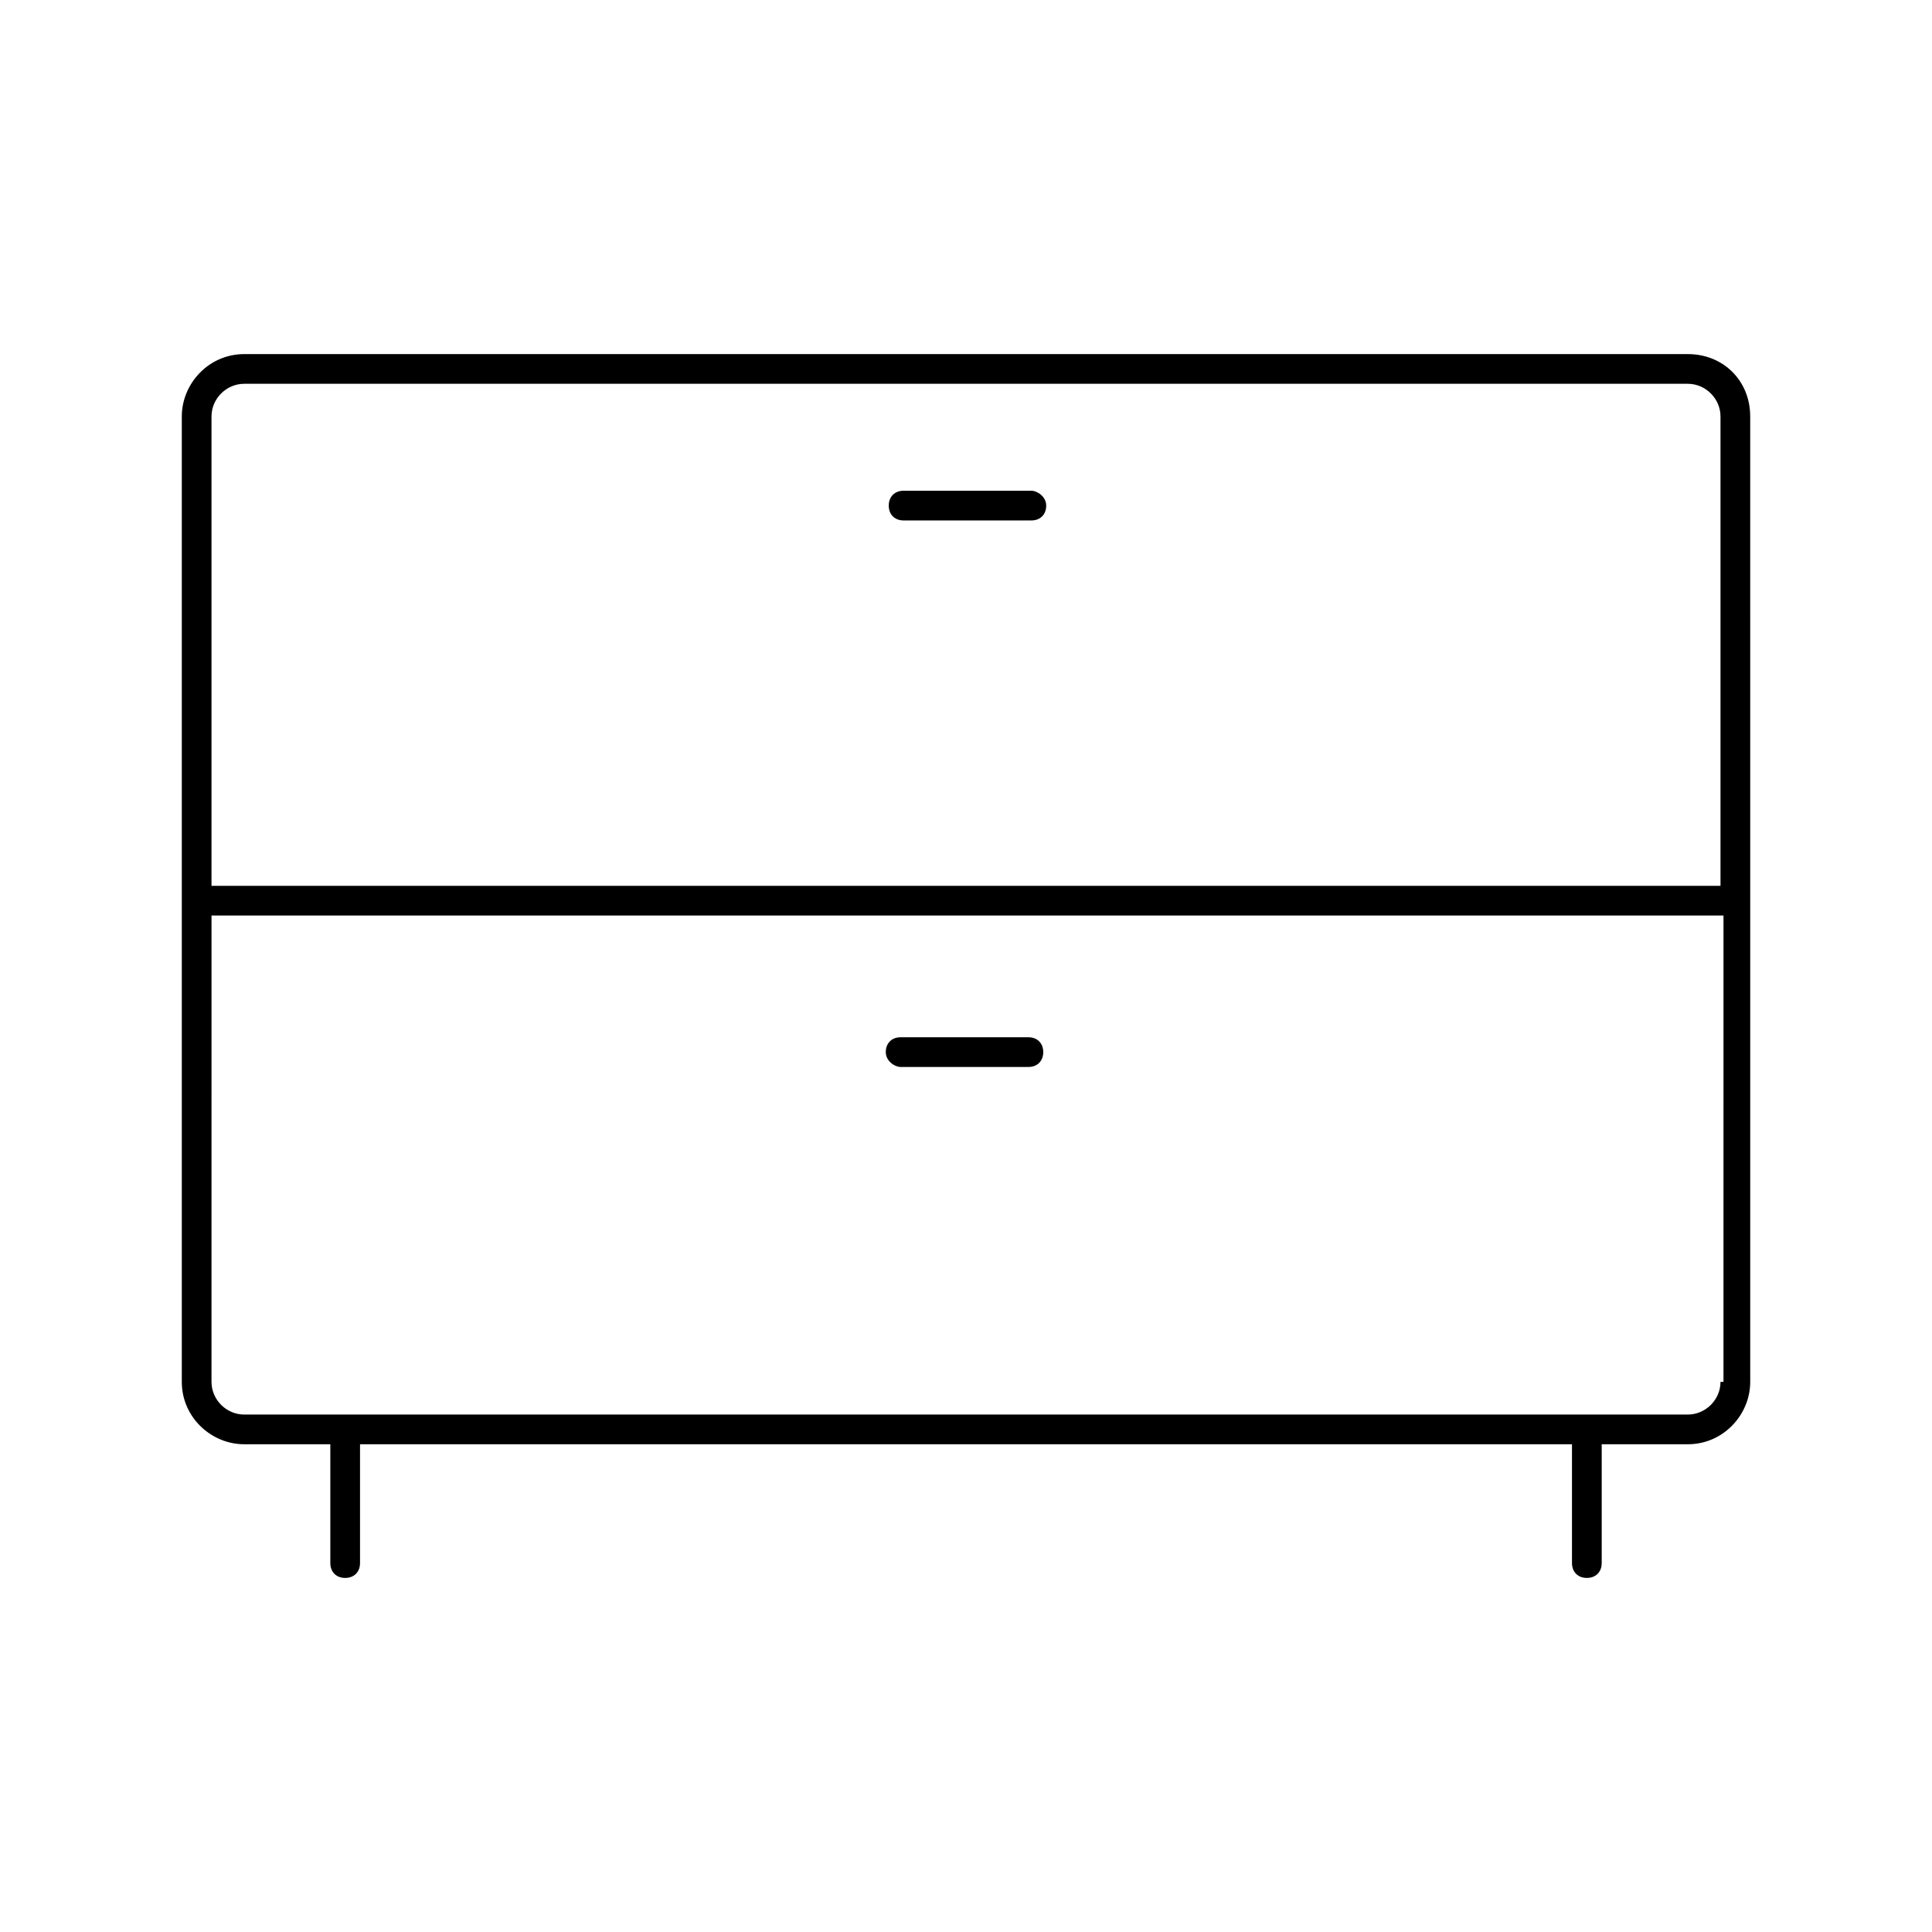 <?xml version="1.0" encoding="UTF-8"?>
<!-- The Best Svg Icon site in the world: iconSvg.co, Visit us! https://iconsvg.co -->
<svg fill="#000000" width="800px" height="800px" version="1.1" viewBox="144 144 512 512" xmlns="http://www.w3.org/2000/svg">
 <g>
  <path d="m382.68 426.76h33.852c2.363 0 3.938-1.574 3.938-3.938s-1.574-3.938-3.938-3.938h-33.852c-2.363 0-3.938 1.574-3.938 3.938s2.363 3.938 3.938 3.938z"/>
  <path d="m417.32 274.05h-33.852c-2.363 0-3.938 1.574-3.938 3.938s1.574 3.938 3.938 3.938h33.852c2.363 0 3.938-1.574 3.938-3.938s-2.363-3.938-3.938-3.938z"/>
  <path d="m591.29 237.84h-382.58c-9.445 0-16.531 7.871-16.531 16.531v255.84c0 9.445 7.871 16.531 16.531 16.531h22.828v31.488c0 2.363 1.574 3.938 3.938 3.938 2.363 0 3.938-1.574 3.938-3.938v-31.488h321.18v31.488c0 2.363 1.574 3.938 3.938 3.938 2.363 0 3.938-1.574 3.938-3.938v-31.488h22.828c9.445 0 16.531-7.871 16.531-16.531l-0.004-255.84c0-9.449-7.086-16.531-16.531-16.531zm8.66 272.37c0 4.723-3.938 8.66-8.66 8.66h-382.58c-4.723 0-8.66-3.938-8.66-8.66l0.004-123.59h400.69l-0.004 123.59zm0-131.46h-399.9v-124.38c0-4.723 3.938-8.66 8.66-8.66h382.58c4.723 0 8.66 3.938 8.66 8.66z"/>
 </g>
</svg>
